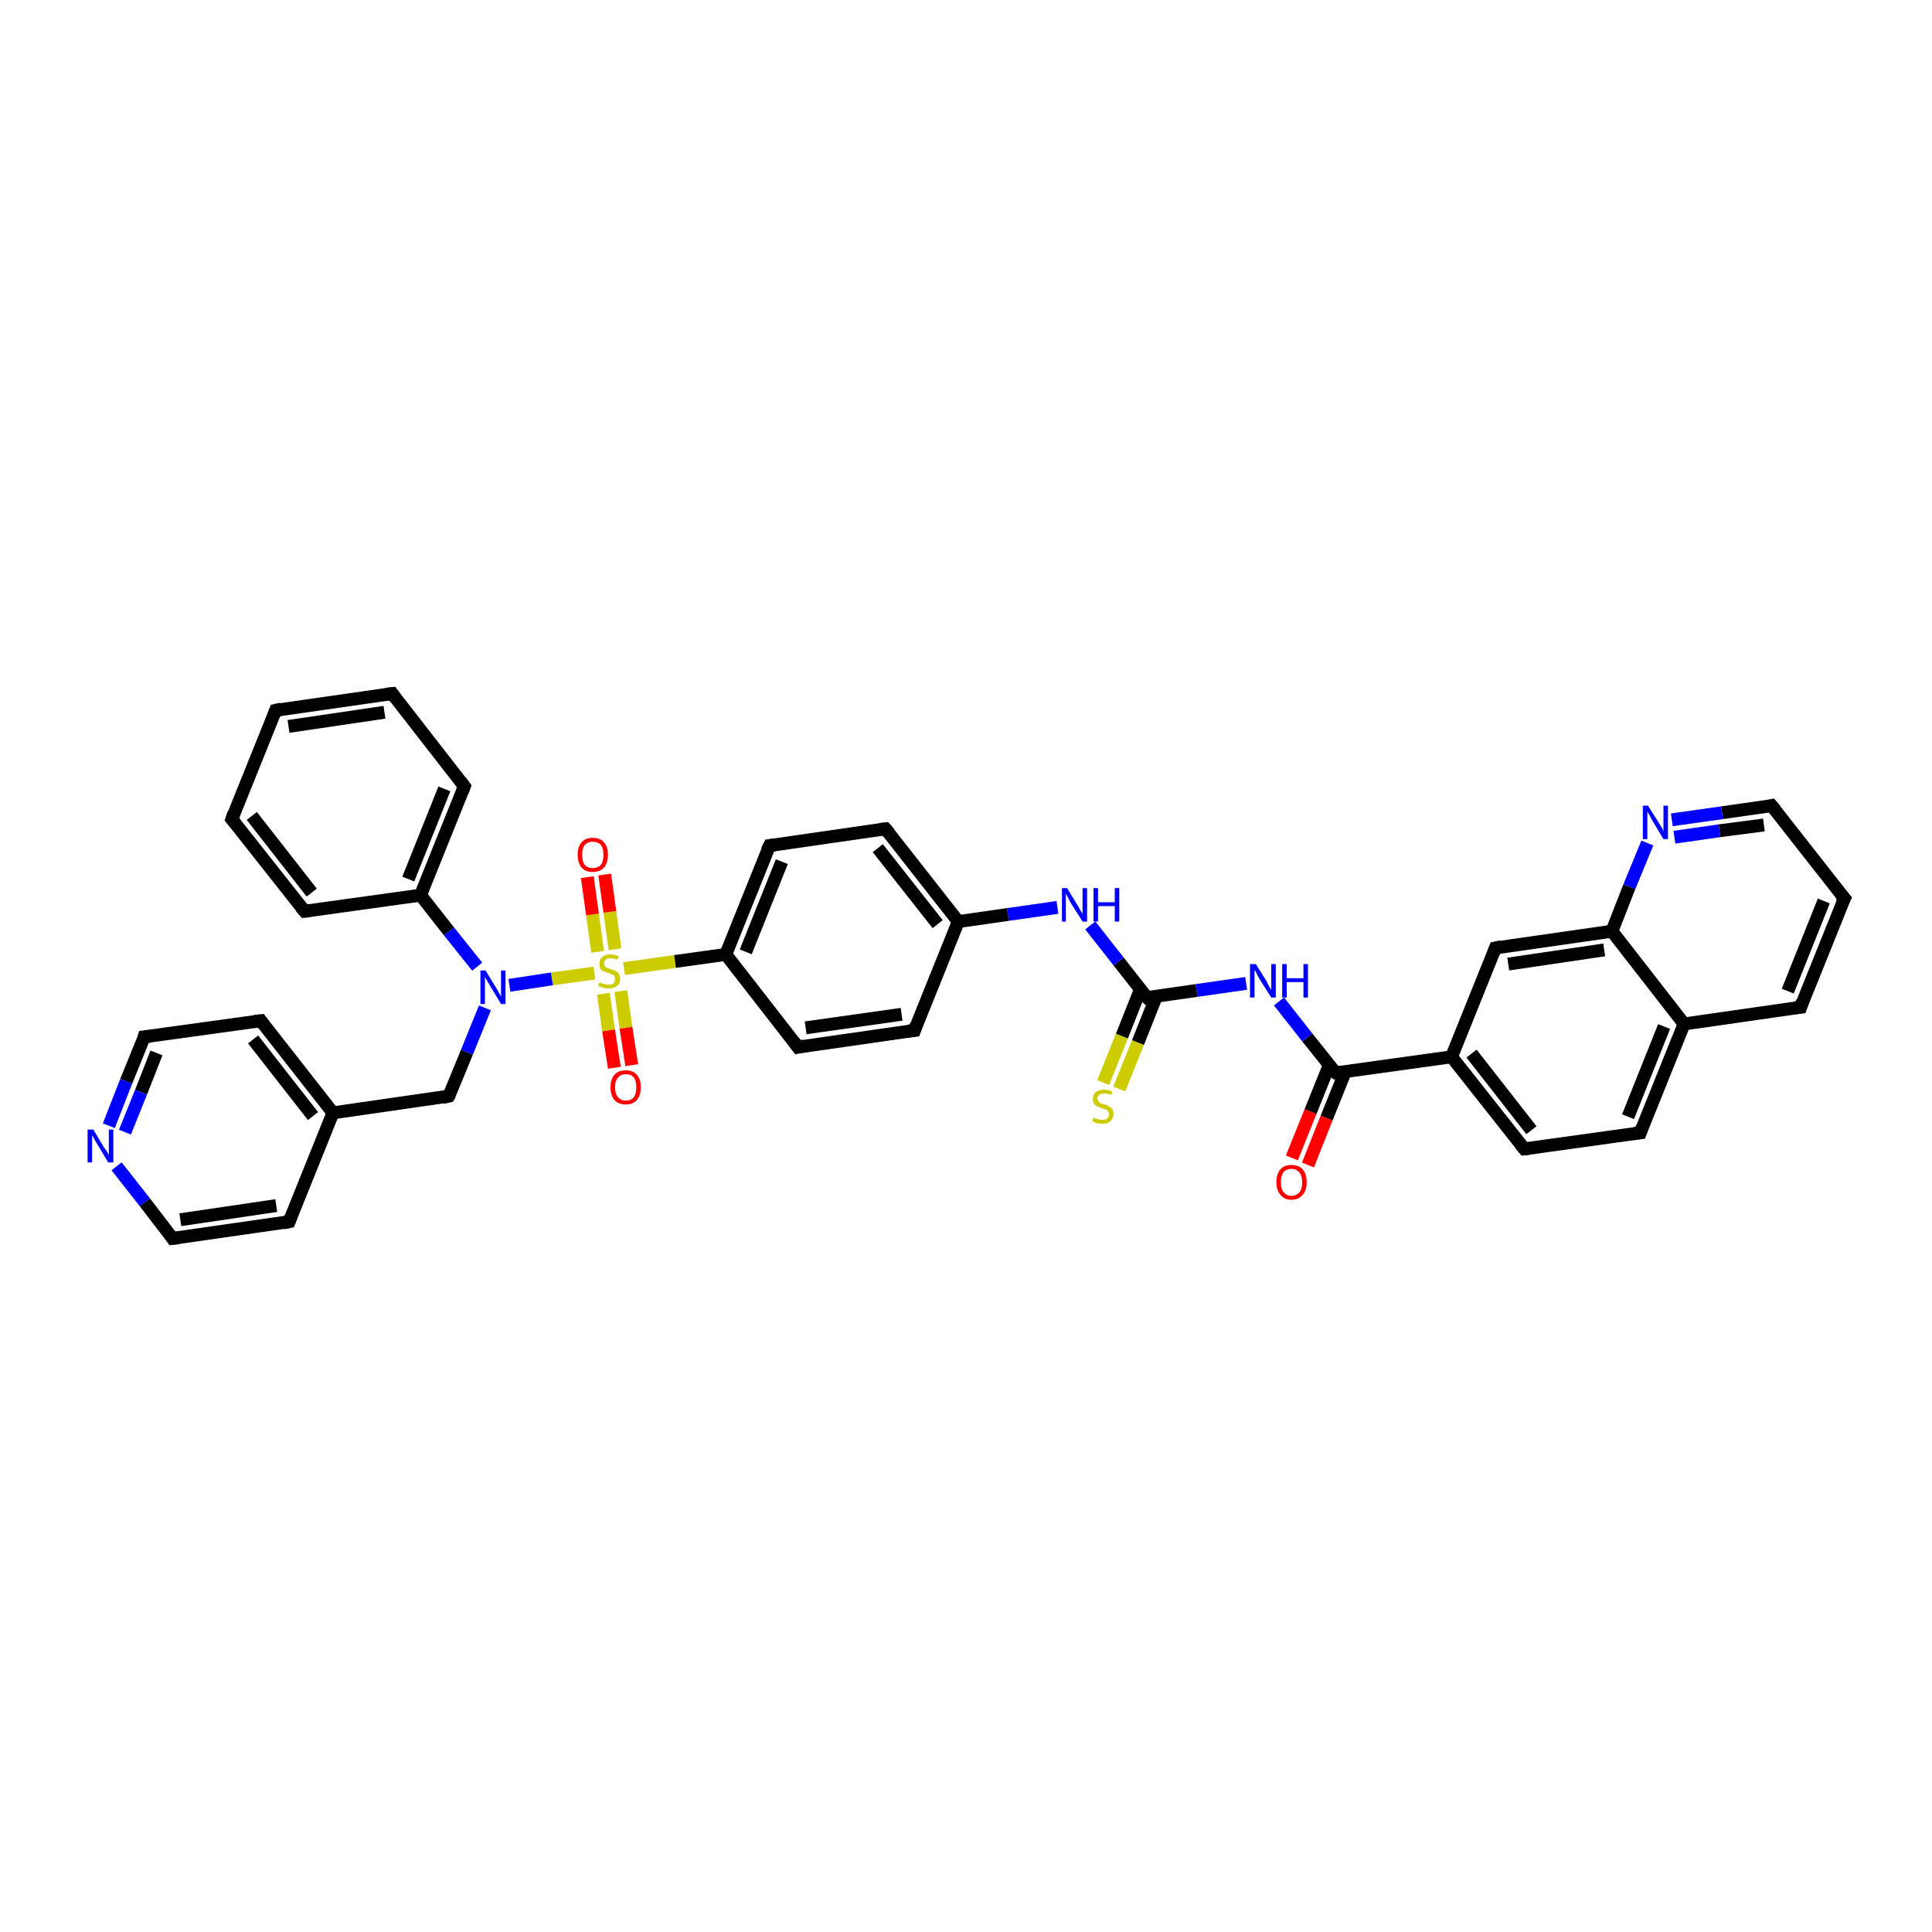 <?xml version='1.0' encoding='iso-8859-1'?>
<svg version='1.1' baseProfile='full'
              xmlns='http://www.w3.org/2000/svg'
                      xmlns:rdkit='http://www.rdkit.org/xml'
                      xmlns:xlink='http://www.w3.org/1999/xlink'
                  xml:space='preserve'
width='300px' height='300px' viewBox='0 0 300 300'>
<!-- END OF HEADER -->
<rect style='opacity:1.0;fill:#FFFFFF;stroke:none' width='300.0' height='300.0' x='0.0' y='0.0'> </rect>
<path class='bond-0 atom-0 atom-1' d='M 200.6,179.8 L 203.5,172.6' style='fill:none;fill-rule:evenodd;stroke:#FF0000;stroke-width:2.0px;stroke-linecap:butt;stroke-linejoin:miter;stroke-opacity:1' />
<path class='bond-0 atom-0 atom-1' d='M 203.5,172.6 L 206.4,165.4' style='fill:none;fill-rule:evenodd;stroke:#000000;stroke-width:2.0px;stroke-linecap:butt;stroke-linejoin:miter;stroke-opacity:1' />
<path class='bond-0 atom-0 atom-1' d='M 203.1,180.9 L 206.0,173.6' style='fill:none;fill-rule:evenodd;stroke:#FF0000;stroke-width:2.0px;stroke-linecap:butt;stroke-linejoin:miter;stroke-opacity:1' />
<path class='bond-0 atom-0 atom-1' d='M 206.0,173.6 L 208.9,166.4' style='fill:none;fill-rule:evenodd;stroke:#000000;stroke-width:2.0px;stroke-linecap:butt;stroke-linejoin:miter;stroke-opacity:1' />
<path class='bond-1 atom-1 atom-2' d='M 207.4,166.6 L 203.0,161.1' style='fill:none;fill-rule:evenodd;stroke:#000000;stroke-width:2.0px;stroke-linecap:butt;stroke-linejoin:miter;stroke-opacity:1' />
<path class='bond-1 atom-1 atom-2' d='M 203.0,161.1 L 198.6,155.5' style='fill:none;fill-rule:evenodd;stroke:#0000FF;stroke-width:2.0px;stroke-linecap:butt;stroke-linejoin:miter;stroke-opacity:1' />
<path class='bond-2 atom-2 atom-3' d='M 193.5,152.7 L 185.8,153.8' style='fill:none;fill-rule:evenodd;stroke:#0000FF;stroke-width:2.0px;stroke-linecap:butt;stroke-linejoin:miter;stroke-opacity:1' />
<path class='bond-2 atom-2 atom-3' d='M 185.8,153.8 L 178.1,154.9' style='fill:none;fill-rule:evenodd;stroke:#000000;stroke-width:2.0px;stroke-linecap:butt;stroke-linejoin:miter;stroke-opacity:1' />
<path class='bond-3 atom-3 atom-4' d='M 177.1,153.6 L 174.2,160.9' style='fill:none;fill-rule:evenodd;stroke:#000000;stroke-width:2.0px;stroke-linecap:butt;stroke-linejoin:miter;stroke-opacity:1' />
<path class='bond-3 atom-3 atom-4' d='M 174.2,160.9 L 171.3,168.1' style='fill:none;fill-rule:evenodd;stroke:#CCCC00;stroke-width:2.0px;stroke-linecap:butt;stroke-linejoin:miter;stroke-opacity:1' />
<path class='bond-3 atom-3 atom-4' d='M 179.6,154.6 L 176.7,161.9' style='fill:none;fill-rule:evenodd;stroke:#000000;stroke-width:2.0px;stroke-linecap:butt;stroke-linejoin:miter;stroke-opacity:1' />
<path class='bond-3 atom-3 atom-4' d='M 176.7,161.9 L 173.8,169.1' style='fill:none;fill-rule:evenodd;stroke:#CCCC00;stroke-width:2.0px;stroke-linecap:butt;stroke-linejoin:miter;stroke-opacity:1' />
<path class='bond-4 atom-3 atom-5' d='M 178.1,154.9 L 173.7,149.3' style='fill:none;fill-rule:evenodd;stroke:#000000;stroke-width:2.0px;stroke-linecap:butt;stroke-linejoin:miter;stroke-opacity:1' />
<path class='bond-4 atom-3 atom-5' d='M 173.7,149.3 L 169.3,143.7' style='fill:none;fill-rule:evenodd;stroke:#0000FF;stroke-width:2.0px;stroke-linecap:butt;stroke-linejoin:miter;stroke-opacity:1' />
<path class='bond-5 atom-5 atom-6' d='M 164.2,140.9 L 156.5,142.0' style='fill:none;fill-rule:evenodd;stroke:#0000FF;stroke-width:2.0px;stroke-linecap:butt;stroke-linejoin:miter;stroke-opacity:1' />
<path class='bond-5 atom-5 atom-6' d='M 156.5,142.0 L 148.8,143.1' style='fill:none;fill-rule:evenodd;stroke:#000000;stroke-width:2.0px;stroke-linecap:butt;stroke-linejoin:miter;stroke-opacity:1' />
<path class='bond-6 atom-6 atom-7' d='M 148.8,143.1 L 137.5,128.7' style='fill:none;fill-rule:evenodd;stroke:#000000;stroke-width:2.0px;stroke-linecap:butt;stroke-linejoin:miter;stroke-opacity:1' />
<path class='bond-6 atom-6 atom-7' d='M 145.6,143.5 L 136.3,131.7' style='fill:none;fill-rule:evenodd;stroke:#000000;stroke-width:2.0px;stroke-linecap:butt;stroke-linejoin:miter;stroke-opacity:1' />
<path class='bond-7 atom-7 atom-8' d='M 137.5,128.7 L 119.5,131.3' style='fill:none;fill-rule:evenodd;stroke:#000000;stroke-width:2.0px;stroke-linecap:butt;stroke-linejoin:miter;stroke-opacity:1' />
<path class='bond-8 atom-8 atom-9' d='M 119.5,131.3 L 112.7,148.2' style='fill:none;fill-rule:evenodd;stroke:#000000;stroke-width:2.0px;stroke-linecap:butt;stroke-linejoin:miter;stroke-opacity:1' />
<path class='bond-8 atom-8 atom-9' d='M 121.4,133.8 L 115.8,147.8' style='fill:none;fill-rule:evenodd;stroke:#000000;stroke-width:2.0px;stroke-linecap:butt;stroke-linejoin:miter;stroke-opacity:1' />
<path class='bond-9 atom-9 atom-10' d='M 112.7,148.2 L 123.9,162.6' style='fill:none;fill-rule:evenodd;stroke:#000000;stroke-width:2.0px;stroke-linecap:butt;stroke-linejoin:miter;stroke-opacity:1' />
<path class='bond-10 atom-10 atom-11' d='M 123.9,162.6 L 142.0,160.0' style='fill:none;fill-rule:evenodd;stroke:#000000;stroke-width:2.0px;stroke-linecap:butt;stroke-linejoin:miter;stroke-opacity:1' />
<path class='bond-10 atom-10 atom-11' d='M 125.1,159.6 L 140.0,157.5' style='fill:none;fill-rule:evenodd;stroke:#000000;stroke-width:2.0px;stroke-linecap:butt;stroke-linejoin:miter;stroke-opacity:1' />
<path class='bond-11 atom-9 atom-12' d='M 112.7,148.2 L 104.8,149.3' style='fill:none;fill-rule:evenodd;stroke:#000000;stroke-width:2.0px;stroke-linecap:butt;stroke-linejoin:miter;stroke-opacity:1' />
<path class='bond-11 atom-9 atom-12' d='M 104.8,149.3 L 96.9,150.4' style='fill:none;fill-rule:evenodd;stroke:#CCCC00;stroke-width:2.0px;stroke-linecap:butt;stroke-linejoin:miter;stroke-opacity:1' />
<path class='bond-12 atom-12 atom-13' d='M 95.5,147.4 L 94.7,141.6' style='fill:none;fill-rule:evenodd;stroke:#CCCC00;stroke-width:2.0px;stroke-linecap:butt;stroke-linejoin:miter;stroke-opacity:1' />
<path class='bond-12 atom-12 atom-13' d='M 94.7,141.6 L 93.9,135.8' style='fill:none;fill-rule:evenodd;stroke:#FF0000;stroke-width:2.0px;stroke-linecap:butt;stroke-linejoin:miter;stroke-opacity:1' />
<path class='bond-12 atom-12 atom-13' d='M 92.8,147.8 L 92.0,142.0' style='fill:none;fill-rule:evenodd;stroke:#CCCC00;stroke-width:2.0px;stroke-linecap:butt;stroke-linejoin:miter;stroke-opacity:1' />
<path class='bond-12 atom-12 atom-13' d='M 92.0,142.0 L 91.2,136.2' style='fill:none;fill-rule:evenodd;stroke:#FF0000;stroke-width:2.0px;stroke-linecap:butt;stroke-linejoin:miter;stroke-opacity:1' />
<path class='bond-13 atom-12 atom-14' d='M 93.7,154.3 L 94.5,160.0' style='fill:none;fill-rule:evenodd;stroke:#CCCC00;stroke-width:2.0px;stroke-linecap:butt;stroke-linejoin:miter;stroke-opacity:1' />
<path class='bond-13 atom-12 atom-14' d='M 94.5,160.0 L 95.4,165.8' style='fill:none;fill-rule:evenodd;stroke:#FF0000;stroke-width:2.0px;stroke-linecap:butt;stroke-linejoin:miter;stroke-opacity:1' />
<path class='bond-13 atom-12 atom-14' d='M 96.4,153.9 L 97.2,159.6' style='fill:none;fill-rule:evenodd;stroke:#CCCC00;stroke-width:2.0px;stroke-linecap:butt;stroke-linejoin:miter;stroke-opacity:1' />
<path class='bond-13 atom-12 atom-14' d='M 97.2,159.6 L 98.1,165.4' style='fill:none;fill-rule:evenodd;stroke:#FF0000;stroke-width:2.0px;stroke-linecap:butt;stroke-linejoin:miter;stroke-opacity:1' />
<path class='bond-14 atom-12 atom-15' d='M 92.3,151.1 L 85.7,152.0' style='fill:none;fill-rule:evenodd;stroke:#CCCC00;stroke-width:2.0px;stroke-linecap:butt;stroke-linejoin:miter;stroke-opacity:1' />
<path class='bond-14 atom-12 atom-15' d='M 85.7,152.0 L 79.1,153.0' style='fill:none;fill-rule:evenodd;stroke:#0000FF;stroke-width:2.0px;stroke-linecap:butt;stroke-linejoin:miter;stroke-opacity:1' />
<path class='bond-15 atom-15 atom-16' d='M 75.3,156.5 L 72.5,163.4' style='fill:none;fill-rule:evenodd;stroke:#0000FF;stroke-width:2.0px;stroke-linecap:butt;stroke-linejoin:miter;stroke-opacity:1' />
<path class='bond-15 atom-15 atom-16' d='M 72.5,163.4 L 69.7,170.2' style='fill:none;fill-rule:evenodd;stroke:#000000;stroke-width:2.0px;stroke-linecap:butt;stroke-linejoin:miter;stroke-opacity:1' />
<path class='bond-16 atom-16 atom-17' d='M 69.7,170.2 L 51.7,172.8' style='fill:none;fill-rule:evenodd;stroke:#000000;stroke-width:2.0px;stroke-linecap:butt;stroke-linejoin:miter;stroke-opacity:1' />
<path class='bond-17 atom-17 atom-18' d='M 51.7,172.8 L 40.5,158.5' style='fill:none;fill-rule:evenodd;stroke:#000000;stroke-width:2.0px;stroke-linecap:butt;stroke-linejoin:miter;stroke-opacity:1' />
<path class='bond-17 atom-17 atom-18' d='M 48.6,173.3 L 39.3,161.4' style='fill:none;fill-rule:evenodd;stroke:#000000;stroke-width:2.0px;stroke-linecap:butt;stroke-linejoin:miter;stroke-opacity:1' />
<path class='bond-18 atom-18 atom-19' d='M 40.5,158.5 L 22.4,161.0' style='fill:none;fill-rule:evenodd;stroke:#000000;stroke-width:2.0px;stroke-linecap:butt;stroke-linejoin:miter;stroke-opacity:1' />
<path class='bond-19 atom-19 atom-20' d='M 22.4,161.0 L 19.6,167.9' style='fill:none;fill-rule:evenodd;stroke:#000000;stroke-width:2.0px;stroke-linecap:butt;stroke-linejoin:miter;stroke-opacity:1' />
<path class='bond-19 atom-19 atom-20' d='M 19.6,167.9 L 16.9,174.8' style='fill:none;fill-rule:evenodd;stroke:#0000FF;stroke-width:2.0px;stroke-linecap:butt;stroke-linejoin:miter;stroke-opacity:1' />
<path class='bond-19 atom-19 atom-20' d='M 24.3,163.5 L 21.9,169.6' style='fill:none;fill-rule:evenodd;stroke:#000000;stroke-width:2.0px;stroke-linecap:butt;stroke-linejoin:miter;stroke-opacity:1' />
<path class='bond-19 atom-19 atom-20' d='M 21.9,169.6 L 19.4,175.8' style='fill:none;fill-rule:evenodd;stroke:#0000FF;stroke-width:2.0px;stroke-linecap:butt;stroke-linejoin:miter;stroke-opacity:1' />
<path class='bond-20 atom-20 atom-21' d='M 18.1,181.1 L 22.5,186.7' style='fill:none;fill-rule:evenodd;stroke:#0000FF;stroke-width:2.0px;stroke-linecap:butt;stroke-linejoin:miter;stroke-opacity:1' />
<path class='bond-20 atom-20 atom-21' d='M 22.5,186.7 L 26.8,192.3' style='fill:none;fill-rule:evenodd;stroke:#000000;stroke-width:2.0px;stroke-linecap:butt;stroke-linejoin:miter;stroke-opacity:1' />
<path class='bond-21 atom-21 atom-22' d='M 26.8,192.3 L 44.9,189.7' style='fill:none;fill-rule:evenodd;stroke:#000000;stroke-width:2.0px;stroke-linecap:butt;stroke-linejoin:miter;stroke-opacity:1' />
<path class='bond-21 atom-21 atom-22' d='M 28.0,189.4 L 42.9,187.2' style='fill:none;fill-rule:evenodd;stroke:#000000;stroke-width:2.0px;stroke-linecap:butt;stroke-linejoin:miter;stroke-opacity:1' />
<path class='bond-22 atom-15 atom-23' d='M 74.1,150.1 L 69.7,144.6' style='fill:none;fill-rule:evenodd;stroke:#0000FF;stroke-width:2.0px;stroke-linecap:butt;stroke-linejoin:miter;stroke-opacity:1' />
<path class='bond-22 atom-15 atom-23' d='M 69.7,144.6 L 65.3,139.0' style='fill:none;fill-rule:evenodd;stroke:#000000;stroke-width:2.0px;stroke-linecap:butt;stroke-linejoin:miter;stroke-opacity:1' />
<path class='bond-23 atom-23 atom-24' d='M 65.3,139.0 L 72.1,122.1' style='fill:none;fill-rule:evenodd;stroke:#000000;stroke-width:2.0px;stroke-linecap:butt;stroke-linejoin:miter;stroke-opacity:1' />
<path class='bond-23 atom-23 atom-24' d='M 63.4,136.5 L 69.0,122.5' style='fill:none;fill-rule:evenodd;stroke:#000000;stroke-width:2.0px;stroke-linecap:butt;stroke-linejoin:miter;stroke-opacity:1' />
<path class='bond-24 atom-24 atom-25' d='M 72.1,122.1 L 60.9,107.7' style='fill:none;fill-rule:evenodd;stroke:#000000;stroke-width:2.0px;stroke-linecap:butt;stroke-linejoin:miter;stroke-opacity:1' />
<path class='bond-25 atom-25 atom-26' d='M 60.9,107.7 L 42.8,110.3' style='fill:none;fill-rule:evenodd;stroke:#000000;stroke-width:2.0px;stroke-linecap:butt;stroke-linejoin:miter;stroke-opacity:1' />
<path class='bond-25 atom-25 atom-26' d='M 59.7,110.6 L 44.8,112.8' style='fill:none;fill-rule:evenodd;stroke:#000000;stroke-width:2.0px;stroke-linecap:butt;stroke-linejoin:miter;stroke-opacity:1' />
<path class='bond-26 atom-26 atom-27' d='M 42.8,110.3 L 36.0,127.2' style='fill:none;fill-rule:evenodd;stroke:#000000;stroke-width:2.0px;stroke-linecap:butt;stroke-linejoin:miter;stroke-opacity:1' />
<path class='bond-27 atom-27 atom-28' d='M 36.0,127.2 L 47.3,141.5' style='fill:none;fill-rule:evenodd;stroke:#000000;stroke-width:2.0px;stroke-linecap:butt;stroke-linejoin:miter;stroke-opacity:1' />
<path class='bond-27 atom-27 atom-28' d='M 39.1,126.7 L 48.4,138.6' style='fill:none;fill-rule:evenodd;stroke:#000000;stroke-width:2.0px;stroke-linecap:butt;stroke-linejoin:miter;stroke-opacity:1' />
<path class='bond-28 atom-1 atom-29' d='M 207.4,166.6 L 225.4,164.1' style='fill:none;fill-rule:evenodd;stroke:#000000;stroke-width:2.0px;stroke-linecap:butt;stroke-linejoin:miter;stroke-opacity:1' />
<path class='bond-29 atom-29 atom-30' d='M 225.4,164.1 L 236.7,178.4' style='fill:none;fill-rule:evenodd;stroke:#000000;stroke-width:2.0px;stroke-linecap:butt;stroke-linejoin:miter;stroke-opacity:1' />
<path class='bond-29 atom-29 atom-30' d='M 228.5,163.6 L 237.8,175.5' style='fill:none;fill-rule:evenodd;stroke:#000000;stroke-width:2.0px;stroke-linecap:butt;stroke-linejoin:miter;stroke-opacity:1' />
<path class='bond-30 atom-30 atom-31' d='M 236.7,178.4 L 254.7,175.9' style='fill:none;fill-rule:evenodd;stroke:#000000;stroke-width:2.0px;stroke-linecap:butt;stroke-linejoin:miter;stroke-opacity:1' />
<path class='bond-31 atom-31 atom-32' d='M 254.7,175.9 L 261.5,159.0' style='fill:none;fill-rule:evenodd;stroke:#000000;stroke-width:2.0px;stroke-linecap:butt;stroke-linejoin:miter;stroke-opacity:1' />
<path class='bond-31 atom-31 atom-32' d='M 252.8,173.4 L 258.4,159.4' style='fill:none;fill-rule:evenodd;stroke:#000000;stroke-width:2.0px;stroke-linecap:butt;stroke-linejoin:miter;stroke-opacity:1' />
<path class='bond-32 atom-32 atom-33' d='M 261.5,159.0 L 279.6,156.4' style='fill:none;fill-rule:evenodd;stroke:#000000;stroke-width:2.0px;stroke-linecap:butt;stroke-linejoin:miter;stroke-opacity:1' />
<path class='bond-33 atom-33 atom-34' d='M 279.6,156.4 L 286.4,139.5' style='fill:none;fill-rule:evenodd;stroke:#000000;stroke-width:2.0px;stroke-linecap:butt;stroke-linejoin:miter;stroke-opacity:1' />
<path class='bond-33 atom-33 atom-34' d='M 277.6,153.9 L 283.2,139.9' style='fill:none;fill-rule:evenodd;stroke:#000000;stroke-width:2.0px;stroke-linecap:butt;stroke-linejoin:miter;stroke-opacity:1' />
<path class='bond-34 atom-34 atom-35' d='M 286.4,139.5 L 275.1,125.1' style='fill:none;fill-rule:evenodd;stroke:#000000;stroke-width:2.0px;stroke-linecap:butt;stroke-linejoin:miter;stroke-opacity:1' />
<path class='bond-35 atom-35 atom-36' d='M 275.1,125.1 L 267.4,126.2' style='fill:none;fill-rule:evenodd;stroke:#000000;stroke-width:2.0px;stroke-linecap:butt;stroke-linejoin:miter;stroke-opacity:1' />
<path class='bond-35 atom-35 atom-36' d='M 267.4,126.2 L 259.6,127.3' style='fill:none;fill-rule:evenodd;stroke:#0000FF;stroke-width:2.0px;stroke-linecap:butt;stroke-linejoin:miter;stroke-opacity:1' />
<path class='bond-35 atom-35 atom-36' d='M 273.9,128.1 L 267.0,129.0' style='fill:none;fill-rule:evenodd;stroke:#000000;stroke-width:2.0px;stroke-linecap:butt;stroke-linejoin:miter;stroke-opacity:1' />
<path class='bond-35 atom-35 atom-36' d='M 267.0,129.0 L 260.0,130.0' style='fill:none;fill-rule:evenodd;stroke:#0000FF;stroke-width:2.0px;stroke-linecap:butt;stroke-linejoin:miter;stroke-opacity:1' />
<path class='bond-36 atom-36 atom-37' d='M 255.8,130.9 L 253.0,137.7' style='fill:none;fill-rule:evenodd;stroke:#0000FF;stroke-width:2.0px;stroke-linecap:butt;stroke-linejoin:miter;stroke-opacity:1' />
<path class='bond-36 atom-36 atom-37' d='M 253.0,137.7 L 250.3,144.6' style='fill:none;fill-rule:evenodd;stroke:#000000;stroke-width:2.0px;stroke-linecap:butt;stroke-linejoin:miter;stroke-opacity:1' />
<path class='bond-37 atom-37 atom-38' d='M 250.3,144.6 L 232.2,147.2' style='fill:none;fill-rule:evenodd;stroke:#000000;stroke-width:2.0px;stroke-linecap:butt;stroke-linejoin:miter;stroke-opacity:1' />
<path class='bond-37 atom-37 atom-38' d='M 249.1,147.5 L 234.2,149.7' style='fill:none;fill-rule:evenodd;stroke:#000000;stroke-width:2.0px;stroke-linecap:butt;stroke-linejoin:miter;stroke-opacity:1' />
<path class='bond-38 atom-11 atom-6' d='M 142.0,160.0 L 148.8,143.1' style='fill:none;fill-rule:evenodd;stroke:#000000;stroke-width:2.0px;stroke-linecap:butt;stroke-linejoin:miter;stroke-opacity:1' />
<path class='bond-39 atom-22 atom-17' d='M 44.9,189.7 L 51.7,172.8' style='fill:none;fill-rule:evenodd;stroke:#000000;stroke-width:2.0px;stroke-linecap:butt;stroke-linejoin:miter;stroke-opacity:1' />
<path class='bond-40 atom-28 atom-23' d='M 47.3,141.5 L 65.3,139.0' style='fill:none;fill-rule:evenodd;stroke:#000000;stroke-width:2.0px;stroke-linecap:butt;stroke-linejoin:miter;stroke-opacity:1' />
<path class='bond-41 atom-38 atom-29' d='M 232.2,147.2 L 225.4,164.1' style='fill:none;fill-rule:evenodd;stroke:#000000;stroke-width:2.0px;stroke-linecap:butt;stroke-linejoin:miter;stroke-opacity:1' />
<path class='bond-42 atom-37 atom-32' d='M 250.3,144.6 L 261.5,159.0' style='fill:none;fill-rule:evenodd;stroke:#000000;stroke-width:2.0px;stroke-linecap:butt;stroke-linejoin:miter;stroke-opacity:1' />
<path d='M 207.1,166.4 L 207.4,166.6 L 208.3,166.5' style='fill:none;stroke:#000000;stroke-width:2.0px;stroke-linecap:butt;stroke-linejoin:miter;stroke-opacity:1;' />
<path d='M 178.4,154.8 L 178.1,154.9 L 177.8,154.6' style='fill:none;stroke:#000000;stroke-width:2.0px;stroke-linecap:butt;stroke-linejoin:miter;stroke-opacity:1;' />
<path d='M 138.1,129.4 L 137.5,128.7 L 136.6,128.8' style='fill:none;stroke:#000000;stroke-width:2.0px;stroke-linecap:butt;stroke-linejoin:miter;stroke-opacity:1;' />
<path d='M 120.4,131.2 L 119.5,131.3 L 119.1,132.1' style='fill:none;stroke:#000000;stroke-width:2.0px;stroke-linecap:butt;stroke-linejoin:miter;stroke-opacity:1;' />
<path d='M 123.3,161.8 L 123.9,162.6 L 124.8,162.4' style='fill:none;stroke:#000000;stroke-width:2.0px;stroke-linecap:butt;stroke-linejoin:miter;stroke-opacity:1;' />
<path d='M 141.1,160.1 L 142.0,160.0 L 142.3,159.1' style='fill:none;stroke:#000000;stroke-width:2.0px;stroke-linecap:butt;stroke-linejoin:miter;stroke-opacity:1;' />
<path d='M 69.9,169.9 L 69.7,170.2 L 68.8,170.4' style='fill:none;stroke:#000000;stroke-width:2.0px;stroke-linecap:butt;stroke-linejoin:miter;stroke-opacity:1;' />
<path d='M 41.0,159.2 L 40.5,158.5 L 39.5,158.6' style='fill:none;stroke:#000000;stroke-width:2.0px;stroke-linecap:butt;stroke-linejoin:miter;stroke-opacity:1;' />
<path d='M 23.3,160.9 L 22.4,161.0 L 22.3,161.4' style='fill:none;stroke:#000000;stroke-width:2.0px;stroke-linecap:butt;stroke-linejoin:miter;stroke-opacity:1;' />
<path d='M 26.6,192.0 L 26.8,192.3 L 27.7,192.2' style='fill:none;stroke:#000000;stroke-width:2.0px;stroke-linecap:butt;stroke-linejoin:miter;stroke-opacity:1;' />
<path d='M 44.0,189.9 L 44.9,189.7 L 45.2,188.9' style='fill:none;stroke:#000000;stroke-width:2.0px;stroke-linecap:butt;stroke-linejoin:miter;stroke-opacity:1;' />
<path d='M 71.8,122.9 L 72.1,122.1 L 71.5,121.3' style='fill:none;stroke:#000000;stroke-width:2.0px;stroke-linecap:butt;stroke-linejoin:miter;stroke-opacity:1;' />
<path d='M 61.4,108.4 L 60.9,107.7 L 60.0,107.8' style='fill:none;stroke:#000000;stroke-width:2.0px;stroke-linecap:butt;stroke-linejoin:miter;stroke-opacity:1;' />
<path d='M 43.7,110.1 L 42.8,110.3 L 42.5,111.1' style='fill:none;stroke:#000000;stroke-width:2.0px;stroke-linecap:butt;stroke-linejoin:miter;stroke-opacity:1;' />
<path d='M 36.3,126.3 L 36.0,127.2 L 36.6,127.9' style='fill:none;stroke:#000000;stroke-width:2.0px;stroke-linecap:butt;stroke-linejoin:miter;stroke-opacity:1;' />
<path d='M 46.7,140.8 L 47.3,141.5 L 48.2,141.4' style='fill:none;stroke:#000000;stroke-width:2.0px;stroke-linecap:butt;stroke-linejoin:miter;stroke-opacity:1;' />
<path d='M 236.1,177.7 L 236.7,178.4 L 237.6,178.3' style='fill:none;stroke:#000000;stroke-width:2.0px;stroke-linecap:butt;stroke-linejoin:miter;stroke-opacity:1;' />
<path d='M 253.8,176.0 L 254.7,175.9 L 255.0,175.0' style='fill:none;stroke:#000000;stroke-width:2.0px;stroke-linecap:butt;stroke-linejoin:miter;stroke-opacity:1;' />
<path d='M 278.7,156.5 L 279.6,156.4 L 279.9,155.5' style='fill:none;stroke:#000000;stroke-width:2.0px;stroke-linecap:butt;stroke-linejoin:miter;stroke-opacity:1;' />
<path d='M 286.0,140.3 L 286.4,139.5 L 285.8,138.8' style='fill:none;stroke:#000000;stroke-width:2.0px;stroke-linecap:butt;stroke-linejoin:miter;stroke-opacity:1;' />
<path d='M 275.7,125.8 L 275.1,125.1 L 274.7,125.2' style='fill:none;stroke:#000000;stroke-width:2.0px;stroke-linecap:butt;stroke-linejoin:miter;stroke-opacity:1;' />
<path d='M 233.1,147.0 L 232.2,147.2 L 231.9,148.0' style='fill:none;stroke:#000000;stroke-width:2.0px;stroke-linecap:butt;stroke-linejoin:miter;stroke-opacity:1;' />
<path class='atom-0' d='M 198.2 183.6
Q 198.2 182.3, 198.8 181.6
Q 199.4 180.9, 200.5 180.9
Q 201.7 180.9, 202.3 181.6
Q 202.9 182.3, 202.9 183.6
Q 202.9 184.8, 202.3 185.5
Q 201.7 186.3, 200.5 186.3
Q 199.4 186.3, 198.8 185.5
Q 198.2 184.8, 198.2 183.6
M 200.5 185.7
Q 201.3 185.7, 201.8 185.1
Q 202.2 184.6, 202.2 183.6
Q 202.2 182.6, 201.8 182.1
Q 201.3 181.5, 200.5 181.5
Q 199.8 181.5, 199.3 182.0
Q 198.9 182.6, 198.9 183.6
Q 198.9 184.6, 199.3 185.1
Q 199.8 185.7, 200.5 185.7
' fill='#FF0000'/>
<path class='atom-2' d='M 195.0 149.7
L 196.7 152.4
Q 196.8 152.7, 197.1 153.2
Q 197.4 153.7, 197.4 153.7
L 197.4 149.7
L 198.1 149.7
L 198.1 154.9
L 197.4 154.9
L 195.5 151.9
Q 195.3 151.5, 195.1 151.1
Q 194.9 150.7, 194.8 150.6
L 194.8 154.9
L 194.1 154.9
L 194.1 149.7
L 195.0 149.7
' fill='#0000FF'/>
<path class='atom-2' d='M 199.1 149.7
L 199.8 149.7
L 199.8 151.9
L 202.4 151.9
L 202.4 149.7
L 203.1 149.7
L 203.1 154.9
L 202.4 154.9
L 202.4 152.5
L 199.8 152.5
L 199.8 154.9
L 199.1 154.9
L 199.1 149.7
' fill='#0000FF'/>
<path class='atom-4' d='M 169.8 173.5
Q 169.9 173.6, 170.1 173.7
Q 170.3 173.8, 170.6 173.8
Q 170.9 173.9, 171.1 173.9
Q 171.6 173.9, 171.9 173.7
Q 172.2 173.4, 172.2 173.0
Q 172.2 172.7, 172.0 172.5
Q 171.9 172.4, 171.7 172.3
Q 171.5 172.2, 171.1 172.1
Q 170.6 171.9, 170.4 171.8
Q 170.1 171.7, 169.9 171.4
Q 169.7 171.1, 169.7 170.7
Q 169.7 170.0, 170.1 169.6
Q 170.6 169.2, 171.5 169.2
Q 172.1 169.2, 172.7 169.5
L 172.6 170.0
Q 172.0 169.8, 171.5 169.8
Q 171.0 169.8, 170.7 170.0
Q 170.4 170.2, 170.4 170.6
Q 170.4 170.8, 170.6 171.0
Q 170.7 171.2, 170.9 171.3
Q 171.1 171.4, 171.5 171.5
Q 172.0 171.6, 172.2 171.8
Q 172.5 171.9, 172.7 172.2
Q 172.9 172.5, 172.9 173.0
Q 172.9 173.7, 172.4 174.1
Q 172.0 174.5, 171.2 174.5
Q 170.7 174.5, 170.3 174.4
Q 170.0 174.3, 169.6 174.1
L 169.8 173.5
' fill='#CCCC00'/>
<path class='atom-5' d='M 165.7 137.9
L 167.4 140.7
Q 167.5 140.9, 167.8 141.4
Q 168.1 141.9, 168.1 141.9
L 168.1 137.9
L 168.8 137.9
L 168.8 143.1
L 168.1 143.1
L 166.2 140.1
Q 166.0 139.7, 165.8 139.3
Q 165.6 138.9, 165.5 138.8
L 165.5 143.1
L 164.9 143.1
L 164.9 137.9
L 165.7 137.9
' fill='#0000FF'/>
<path class='atom-5' d='M 169.8 137.9
L 170.5 137.9
L 170.5 140.1
L 173.1 140.1
L 173.1 137.9
L 173.8 137.9
L 173.8 143.1
L 173.1 143.1
L 173.1 140.7
L 170.5 140.7
L 170.5 143.1
L 169.8 143.1
L 169.8 137.9
' fill='#0000FF'/>
<path class='atom-12' d='M 93.1 152.5
Q 93.2 152.6, 93.4 152.7
Q 93.7 152.8, 93.9 152.8
Q 94.2 152.9, 94.5 152.9
Q 95.0 152.9, 95.3 152.7
Q 95.5 152.4, 95.5 152.0
Q 95.5 151.7, 95.4 151.5
Q 95.3 151.4, 95.0 151.3
Q 94.8 151.2, 94.5 151.1
Q 94.0 150.9, 93.7 150.8
Q 93.4 150.7, 93.2 150.4
Q 93.1 150.1, 93.1 149.6
Q 93.1 149.0, 93.5 148.6
Q 93.9 148.2, 94.8 148.2
Q 95.4 148.2, 96.1 148.5
L 95.9 149.0
Q 95.3 148.8, 94.8 148.8
Q 94.3 148.8, 94.1 149.0
Q 93.8 149.2, 93.8 149.6
Q 93.8 149.8, 93.9 150.0
Q 94.1 150.2, 94.3 150.3
Q 94.5 150.4, 94.8 150.5
Q 95.3 150.6, 95.6 150.8
Q 95.9 150.9, 96.1 151.2
Q 96.3 151.5, 96.3 152.0
Q 96.3 152.7, 95.8 153.1
Q 95.3 153.5, 94.5 153.5
Q 94.1 153.5, 93.7 153.4
Q 93.4 153.3, 92.9 153.1
L 93.1 152.5
' fill='#CCCC00'/>
<path class='atom-13' d='M 89.7 132.7
Q 89.7 131.5, 90.3 130.8
Q 90.9 130.1, 92.0 130.1
Q 93.2 130.1, 93.8 130.8
Q 94.4 131.5, 94.4 132.7
Q 94.4 134.0, 93.8 134.7
Q 93.2 135.4, 92.0 135.4
Q 90.9 135.4, 90.3 134.7
Q 89.7 134.0, 89.7 132.7
M 92.0 134.8
Q 92.8 134.8, 93.3 134.3
Q 93.7 133.8, 93.7 132.7
Q 93.7 131.7, 93.3 131.2
Q 92.8 130.7, 92.0 130.7
Q 91.3 130.7, 90.8 131.2
Q 90.4 131.7, 90.4 132.7
Q 90.4 133.8, 90.8 134.3
Q 91.3 134.8, 92.0 134.8
' fill='#FF0000'/>
<path class='atom-14' d='M 94.8 168.8
Q 94.8 167.6, 95.4 166.9
Q 96.0 166.2, 97.2 166.2
Q 98.3 166.2, 98.9 166.9
Q 99.5 167.6, 99.5 168.8
Q 99.5 170.1, 98.9 170.8
Q 98.3 171.5, 97.2 171.5
Q 96.0 171.5, 95.4 170.8
Q 94.8 170.1, 94.8 168.8
M 97.2 170.9
Q 98.0 170.9, 98.4 170.4
Q 98.8 169.9, 98.8 168.8
Q 98.8 167.8, 98.4 167.3
Q 98.0 166.8, 97.2 166.8
Q 96.4 166.8, 96.0 167.3
Q 95.5 167.8, 95.5 168.8
Q 95.5 169.9, 96.0 170.4
Q 96.4 170.9, 97.2 170.9
' fill='#FF0000'/>
<path class='atom-15' d='M 75.4 150.7
L 77.1 153.5
Q 77.3 153.8, 77.5 154.2
Q 77.8 154.7, 77.8 154.8
L 77.8 150.7
L 78.5 150.7
L 78.5 155.9
L 77.8 155.9
L 76.0 152.9
Q 75.8 152.6, 75.6 152.2
Q 75.3 151.8, 75.3 151.6
L 75.3 155.9
L 74.6 155.9
L 74.6 150.7
L 75.4 150.7
' fill='#0000FF'/>
<path class='atom-20' d='M 14.5 175.4
L 16.1 178.1
Q 16.3 178.4, 16.6 178.8
Q 16.9 179.3, 16.9 179.4
L 16.9 175.4
L 17.6 175.4
L 17.6 180.5
L 16.8 180.5
L 15.0 177.5
Q 14.8 177.2, 14.6 176.8
Q 14.4 176.4, 14.3 176.3
L 14.3 180.5
L 13.6 180.5
L 13.6 175.4
L 14.5 175.4
' fill='#0000FF'/>
<path class='atom-36' d='M 255.9 125.1
L 257.6 127.8
Q 257.8 128.1, 258.1 128.6
Q 258.3 129.1, 258.3 129.1
L 258.3 125.1
L 259.0 125.1
L 259.0 130.3
L 258.3 130.3
L 256.5 127.3
Q 256.3 126.9, 256.1 126.5
Q 255.8 126.1, 255.8 126.0
L 255.8 130.3
L 255.1 130.3
L 255.1 125.1
L 255.9 125.1
' fill='#0000FF'/>
</svg>
